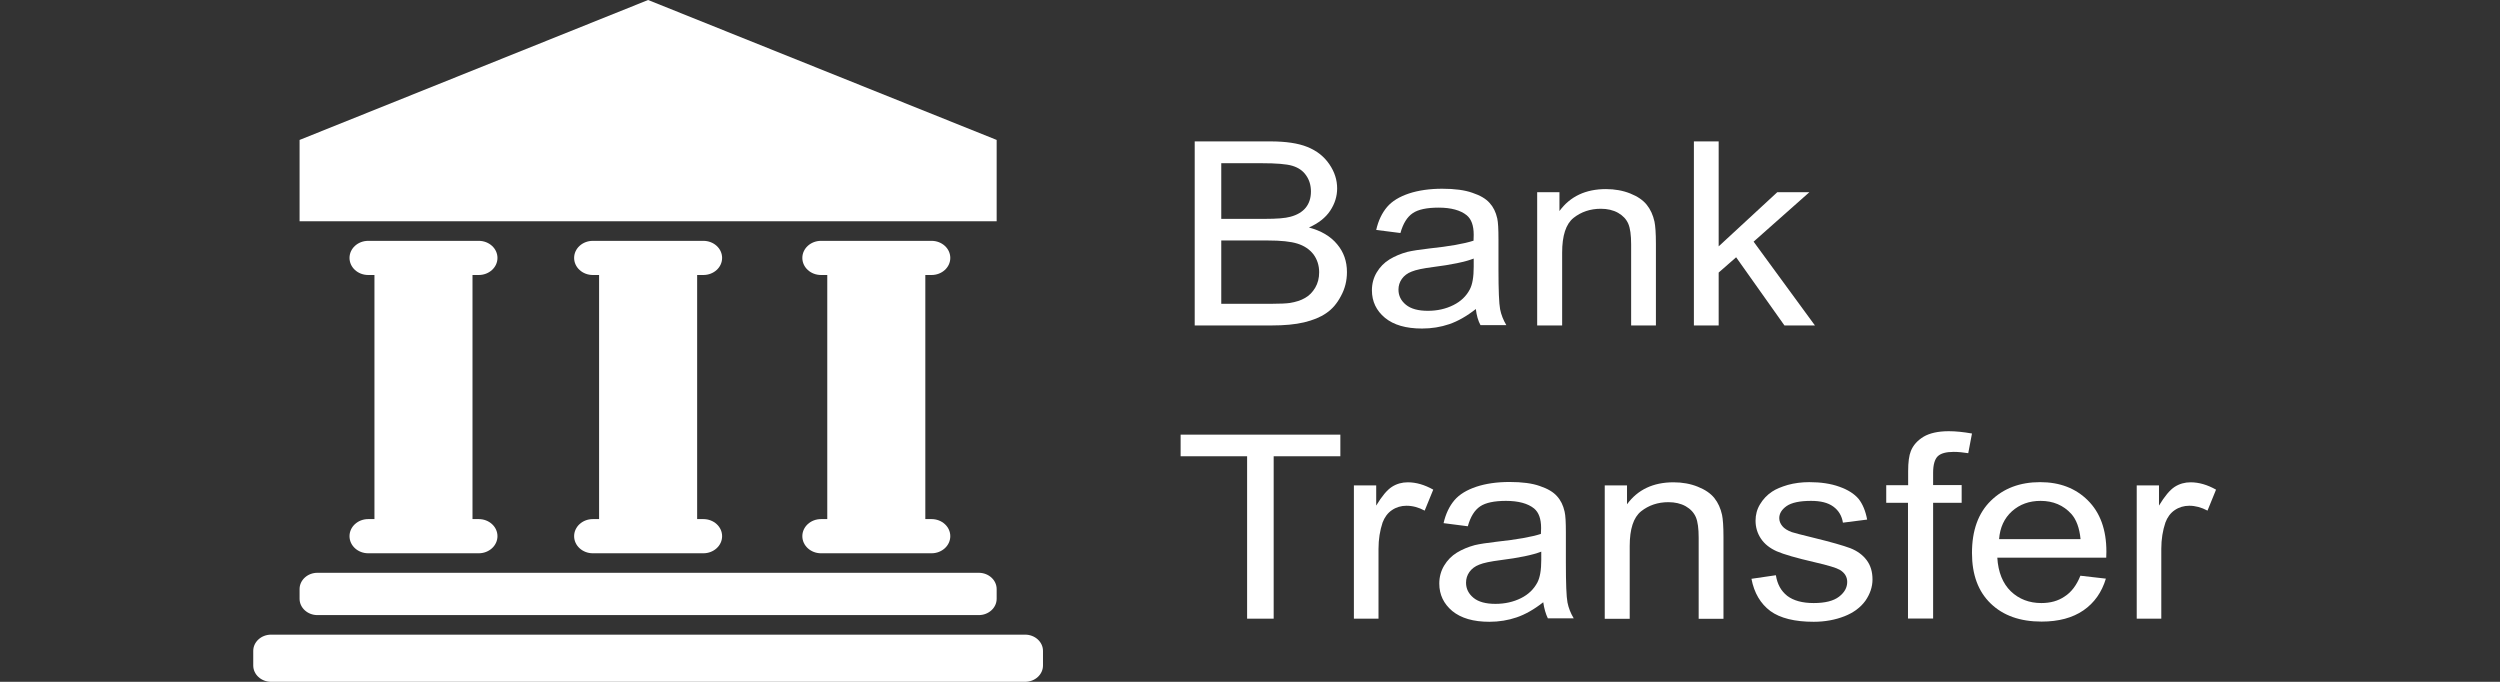 <?xml version="1.0" encoding="UTF-8"?>
<svg xmlns="http://www.w3.org/2000/svg" width="77" height="21" viewBox="0 0 77 21" fill="none">
  <rect x="0" y="0" width="77" height="21" fill="#333333" stroke="none"/>
  <path d="M30.697 4.31L19.962 0L9.227 4.31V6.816H30.697V4.31Z" fill="white"></path>
  <path d="M14.745 8.47C15.064 8.47 15.322 8.235 15.322 7.944C15.322 7.653 15.064 7.418 14.745 7.418H11.341C11.023 7.418 10.765 7.653 10.765 7.944C10.765 8.235 11.023 8.47 11.341 8.47H11.533V15.988H11.341C11.023 15.988 10.765 16.223 10.765 16.514C10.765 16.805 11.023 17.041 11.341 17.041H14.745C15.064 17.041 15.322 16.805 15.322 16.514C15.322 16.223 15.064 15.988 14.745 15.988H14.553V8.47H14.745Z" fill="white"></path>
  <path d="M21.664 8.47C21.983 8.47 22.241 8.235 22.241 7.944C22.241 7.653 21.983 7.418 21.664 7.418H18.26C17.941 7.418 17.683 7.653 17.683 7.944C17.683 8.235 17.941 8.47 18.26 8.47H18.452V15.988H18.26C17.941 15.988 17.683 16.223 17.683 16.514C17.683 16.805 17.941 17.041 18.26 17.041H21.664C21.983 17.041 22.241 16.805 22.241 16.514C22.241 16.223 21.983 15.988 21.664 15.988H21.472V8.47H21.664Z" fill="white"></path>
  <path d="M28.692 8.47C29.011 8.47 29.269 8.235 29.269 7.944C29.269 7.653 29.011 7.418 28.692 7.418H25.288C24.97 7.418 24.712 7.653 24.712 7.944C24.712 8.235 24.97 8.47 25.288 8.47H25.48V15.988H25.288C24.97 15.988 24.712 16.223 24.712 16.514C24.712 16.805 24.97 17.041 25.288 17.041H28.692C29.011 17.041 29.269 16.805 29.269 16.514C29.269 16.223 29.011 15.988 28.692 15.988H28.5V8.47H28.692Z" fill="white"></path>
  <path d="M9.776 18.945H30.147C30.45 18.945 30.697 18.719 30.697 18.444V18.143C30.697 17.867 30.45 17.642 30.147 17.642H9.776C9.474 17.642 9.227 17.867 9.227 18.143V18.444C9.227 18.719 9.474 18.945 9.776 18.945Z" fill="white"></path>
  <path d="M31.575 19.547H8.349C8.047 19.547 7.8 19.772 7.8 20.047V20.498C7.8 20.774 8.047 21 8.349 21H31.575C31.877 21 32.124 20.774 32.124 20.498V20.047C32.124 19.772 31.877 19.547 31.575 19.547Z" fill="white"></path>
  <path d="M41.184 7.523C40.981 7.277 40.69 7.107 40.316 7.007C40.608 6.876 40.827 6.706 40.97 6.49C41.113 6.275 41.184 6.044 41.184 5.804C41.184 5.543 41.107 5.297 40.943 5.057C40.778 4.816 40.553 4.641 40.267 4.526C39.982 4.41 39.597 4.355 39.125 4.355H36.797V10.024H39.163C39.559 10.024 39.888 9.994 40.163 9.929C40.437 9.863 40.663 9.773 40.844 9.648C41.025 9.527 41.179 9.352 41.299 9.122C41.426 8.891 41.486 8.645 41.486 8.38C41.486 8.049 41.387 7.763 41.184 7.523ZM37.615 5.027H38.861C39.306 5.027 39.625 5.052 39.806 5.107C39.987 5.162 40.13 5.257 40.229 5.403C40.328 5.543 40.377 5.708 40.377 5.899C40.377 6.099 40.322 6.265 40.218 6.395C40.113 6.525 39.954 6.621 39.745 6.676C39.586 6.721 39.323 6.741 38.96 6.741H37.615V5.027ZM40.509 8.861C40.426 9.001 40.322 9.107 40.196 9.177C40.069 9.252 39.91 9.302 39.724 9.332C39.614 9.347 39.427 9.357 39.163 9.357H37.615V7.407H39.054C39.449 7.407 39.751 7.438 39.96 7.503C40.168 7.568 40.333 7.678 40.454 7.833C40.569 7.989 40.63 8.174 40.63 8.385C40.63 8.565 40.591 8.721 40.509 8.861Z" fill="white"></path>
  <path d="M46.203 9.523C46.17 9.352 46.153 8.941 46.153 8.295V7.367C46.153 7.057 46.142 6.846 46.115 6.726C46.071 6.53 45.994 6.375 45.879 6.25C45.769 6.124 45.593 6.019 45.352 5.939C45.116 5.854 44.803 5.813 44.418 5.813C44.029 5.813 43.688 5.864 43.397 5.959C43.1 6.059 42.875 6.195 42.722 6.375C42.568 6.556 42.453 6.791 42.387 7.082L43.133 7.177C43.216 6.881 43.342 6.681 43.512 6.566C43.682 6.45 43.952 6.395 44.309 6.395C44.693 6.395 44.984 6.475 45.176 6.631C45.319 6.751 45.39 6.946 45.39 7.232C45.39 7.257 45.39 7.317 45.385 7.413C45.094 7.508 44.638 7.588 44.023 7.653C43.721 7.688 43.496 7.723 43.348 7.758C43.144 7.813 42.963 7.889 42.798 7.989C42.634 8.089 42.502 8.224 42.403 8.39C42.304 8.555 42.255 8.741 42.255 8.941C42.255 9.287 42.392 9.568 42.656 9.788C42.925 10.009 43.303 10.119 43.798 10.119C44.094 10.119 44.374 10.074 44.638 9.984C44.901 9.894 45.176 9.738 45.456 9.518C45.478 9.713 45.527 9.883 45.599 10.014H46.395C46.302 9.858 46.236 9.693 46.203 9.523ZM45.39 8.22C45.39 8.525 45.352 8.761 45.269 8.916C45.16 9.122 44.995 9.282 44.764 9.397C44.534 9.513 44.27 9.573 43.979 9.573C43.682 9.573 43.457 9.513 43.303 9.387C43.15 9.262 43.073 9.107 43.073 8.921C43.073 8.801 43.106 8.691 43.177 8.59C43.249 8.49 43.348 8.415 43.479 8.365C43.611 8.31 43.831 8.264 44.144 8.224C44.698 8.154 45.116 8.069 45.39 7.964V8.22Z" fill="white"></path>
  <path d="M50.151 6.891C50.211 7.032 50.239 7.242 50.239 7.528V10.024H51.002V7.503C51.002 7.182 50.985 6.956 50.958 6.826C50.914 6.626 50.837 6.455 50.722 6.31C50.606 6.164 50.436 6.049 50.211 5.959C49.986 5.869 49.733 5.824 49.464 5.824C48.839 5.824 48.361 6.049 48.031 6.5V5.919H47.345V10.024H48.114V7.783C48.114 7.257 48.229 6.901 48.465 6.711C48.701 6.525 48.981 6.43 49.305 6.43C49.508 6.43 49.684 6.47 49.838 6.556C49.986 6.641 50.09 6.751 50.151 6.891Z" fill="white"></path>
  <path d="M55.9 10.024L54.011 7.443L55.73 5.919H54.741L52.935 7.588V4.355H52.172V10.024H52.935V8.395L53.473 7.924L54.961 10.024H55.9Z" fill="white"></path>
  <path d="M36.363 14.053H38.411V19.055H39.229V14.053H41.283V13.387H36.363V14.053Z" fill="white"></path>
  <path d="M42.87 14.995C42.722 15.091 42.562 15.281 42.387 15.572V14.951H41.7V19.055H42.458V16.905C42.458 16.609 42.502 16.339 42.584 16.093C42.645 15.933 42.738 15.802 42.87 15.713C43.002 15.622 43.155 15.577 43.32 15.577C43.507 15.577 43.694 15.627 43.88 15.727L44.144 15.081C43.875 14.93 43.617 14.855 43.359 14.855C43.183 14.855 43.018 14.9 42.87 14.995Z" fill="white"></path>
  <path d="M48.278 18.554C48.245 18.384 48.229 17.973 48.229 17.326V16.399C48.229 16.088 48.218 15.878 48.19 15.758C48.146 15.562 48.069 15.406 47.954 15.281C47.844 15.156 47.669 15.051 47.427 14.97C47.191 14.885 46.878 14.845 46.494 14.845C46.104 14.845 45.763 14.895 45.472 14.991C45.176 15.091 44.951 15.226 44.797 15.406C44.643 15.587 44.528 15.823 44.462 16.113L45.209 16.209C45.291 15.913 45.417 15.713 45.588 15.597C45.758 15.482 46.027 15.427 46.384 15.427C46.768 15.427 47.059 15.507 47.251 15.662C47.394 15.783 47.466 15.978 47.466 16.264C47.466 16.289 47.466 16.349 47.46 16.444C47.169 16.539 46.713 16.619 46.098 16.685C45.796 16.72 45.571 16.755 45.423 16.79C45.22 16.845 45.039 16.92 44.874 17.02C44.709 17.121 44.578 17.256 44.479 17.421C44.38 17.587 44.33 17.772 44.33 17.973C44.33 18.319 44.468 18.599 44.731 18.82C45 19.04 45.379 19.151 45.873 19.151C46.17 19.151 46.45 19.105 46.713 19.015C46.977 18.925 47.251 18.77 47.532 18.549C47.559 18.74 47.608 18.91 47.674 19.045H48.471C48.377 18.89 48.311 18.724 48.278 18.554ZM47.471 17.246C47.471 17.552 47.433 17.787 47.35 17.943C47.24 18.148 47.076 18.309 46.845 18.424C46.614 18.539 46.351 18.599 46.06 18.599C45.763 18.599 45.538 18.539 45.385 18.414C45.231 18.288 45.154 18.133 45.154 17.948C45.154 17.827 45.187 17.717 45.258 17.617C45.33 17.517 45.428 17.442 45.56 17.391C45.692 17.336 45.912 17.291 46.225 17.251C46.779 17.181 47.197 17.096 47.471 16.991V17.246Z" fill="white"></path>
  <path d="M52.803 15.341C52.687 15.196 52.517 15.081 52.292 14.991C52.067 14.9 51.814 14.855 51.545 14.855C50.919 14.855 50.442 15.081 50.112 15.532V14.951H49.426V19.06H50.195V16.82C50.195 16.294 50.31 15.938 50.546 15.748C50.782 15.562 51.062 15.467 51.386 15.467C51.589 15.467 51.765 15.507 51.919 15.592C52.067 15.677 52.171 15.788 52.232 15.928C52.292 16.068 52.319 16.279 52.319 16.564V19.06H53.083V16.534C53.083 16.213 53.066 15.988 53.039 15.858C52.995 15.657 52.918 15.487 52.803 15.341Z" fill="white"></path>
  <path d="M56.992 16.885C56.778 16.805 56.399 16.695 55.861 16.564C55.488 16.474 55.263 16.414 55.186 16.389C55.054 16.339 54.955 16.279 54.895 16.203C54.834 16.128 54.801 16.048 54.801 15.958C54.801 15.818 54.878 15.692 55.027 15.587C55.18 15.482 55.428 15.427 55.779 15.427C56.075 15.427 56.3 15.482 56.465 15.602C56.63 15.722 56.729 15.888 56.762 16.098L57.508 16.003C57.459 15.738 57.371 15.527 57.245 15.366C57.113 15.211 56.921 15.086 56.652 14.991C56.388 14.895 56.075 14.85 55.724 14.85C55.488 14.85 55.268 14.88 55.065 14.935C54.862 14.995 54.703 15.061 54.582 15.141C54.423 15.246 54.302 15.377 54.209 15.532C54.115 15.687 54.071 15.853 54.071 16.038C54.071 16.238 54.126 16.424 54.236 16.589C54.346 16.755 54.511 16.885 54.724 16.98C54.944 17.076 55.328 17.186 55.889 17.316C56.306 17.412 56.564 17.491 56.668 17.552C56.817 17.642 56.894 17.767 56.894 17.923C56.894 18.098 56.811 18.248 56.641 18.379C56.471 18.509 56.213 18.574 55.861 18.574C55.51 18.574 55.241 18.499 55.049 18.354C54.856 18.203 54.741 17.993 54.697 17.717L53.945 17.827C54.027 18.263 54.225 18.594 54.527 18.82C54.829 19.04 55.279 19.151 55.861 19.151C56.213 19.151 56.531 19.09 56.811 18.98C57.091 18.87 57.305 18.709 57.454 18.504C57.596 18.298 57.673 18.078 57.673 17.848C57.673 17.607 57.613 17.412 57.492 17.251C57.371 17.091 57.206 16.97 56.992 16.885Z" fill="white"></path>
  <path d="M59.683 14.053C59.776 13.963 59.941 13.918 60.172 13.918C60.314 13.918 60.463 13.933 60.622 13.958L60.737 13.352C60.474 13.306 60.237 13.281 60.023 13.281C59.688 13.281 59.43 13.342 59.244 13.452C59.057 13.567 58.925 13.713 58.854 13.893C58.799 14.028 58.771 14.234 58.771 14.509V14.945H58.096V15.487H58.766V19.05H59.54V15.487H60.419V14.941H59.54V14.559C59.54 14.314 59.59 14.144 59.683 14.053Z" fill="white"></path>
  <path d="M64.877 16.991C64.877 16.314 64.685 15.788 64.306 15.412C63.928 15.036 63.439 14.85 62.835 14.85C62.214 14.85 61.709 15.041 61.319 15.422C60.929 15.802 60.737 16.339 60.737 17.03C60.737 17.702 60.929 18.218 61.314 18.589C61.698 18.96 62.22 19.145 62.879 19.145C63.406 19.145 63.834 19.03 64.169 18.8C64.504 18.569 64.735 18.243 64.861 17.822L64.076 17.732C63.96 18.023 63.801 18.238 63.587 18.374C63.389 18.509 63.153 18.574 62.873 18.574C62.5 18.574 62.187 18.454 61.934 18.213C61.687 17.973 61.544 17.627 61.517 17.176H64.872C64.877 17.096 64.877 17.03 64.877 16.991ZM61.572 16.605C61.599 16.248 61.731 15.963 61.967 15.748C62.209 15.532 62.5 15.427 62.851 15.427C63.236 15.427 63.554 15.562 63.796 15.828C63.949 15.998 64.048 16.259 64.081 16.605H61.572Z" fill="white"></path>
  <path d="M66.98 14.995C66.832 15.091 66.673 15.281 66.497 15.572V14.951H65.811V19.055H66.568V16.905C66.568 16.609 66.612 16.339 66.695 16.093C66.755 15.933 66.849 15.802 66.98 15.713C67.112 15.622 67.266 15.577 67.43 15.577C67.617 15.577 67.804 15.627 67.991 15.727L68.254 15.081C67.985 14.93 67.727 14.855 67.469 14.855C67.293 14.855 67.129 14.9 66.98 14.995Z" fill="white"></path>
</svg>
